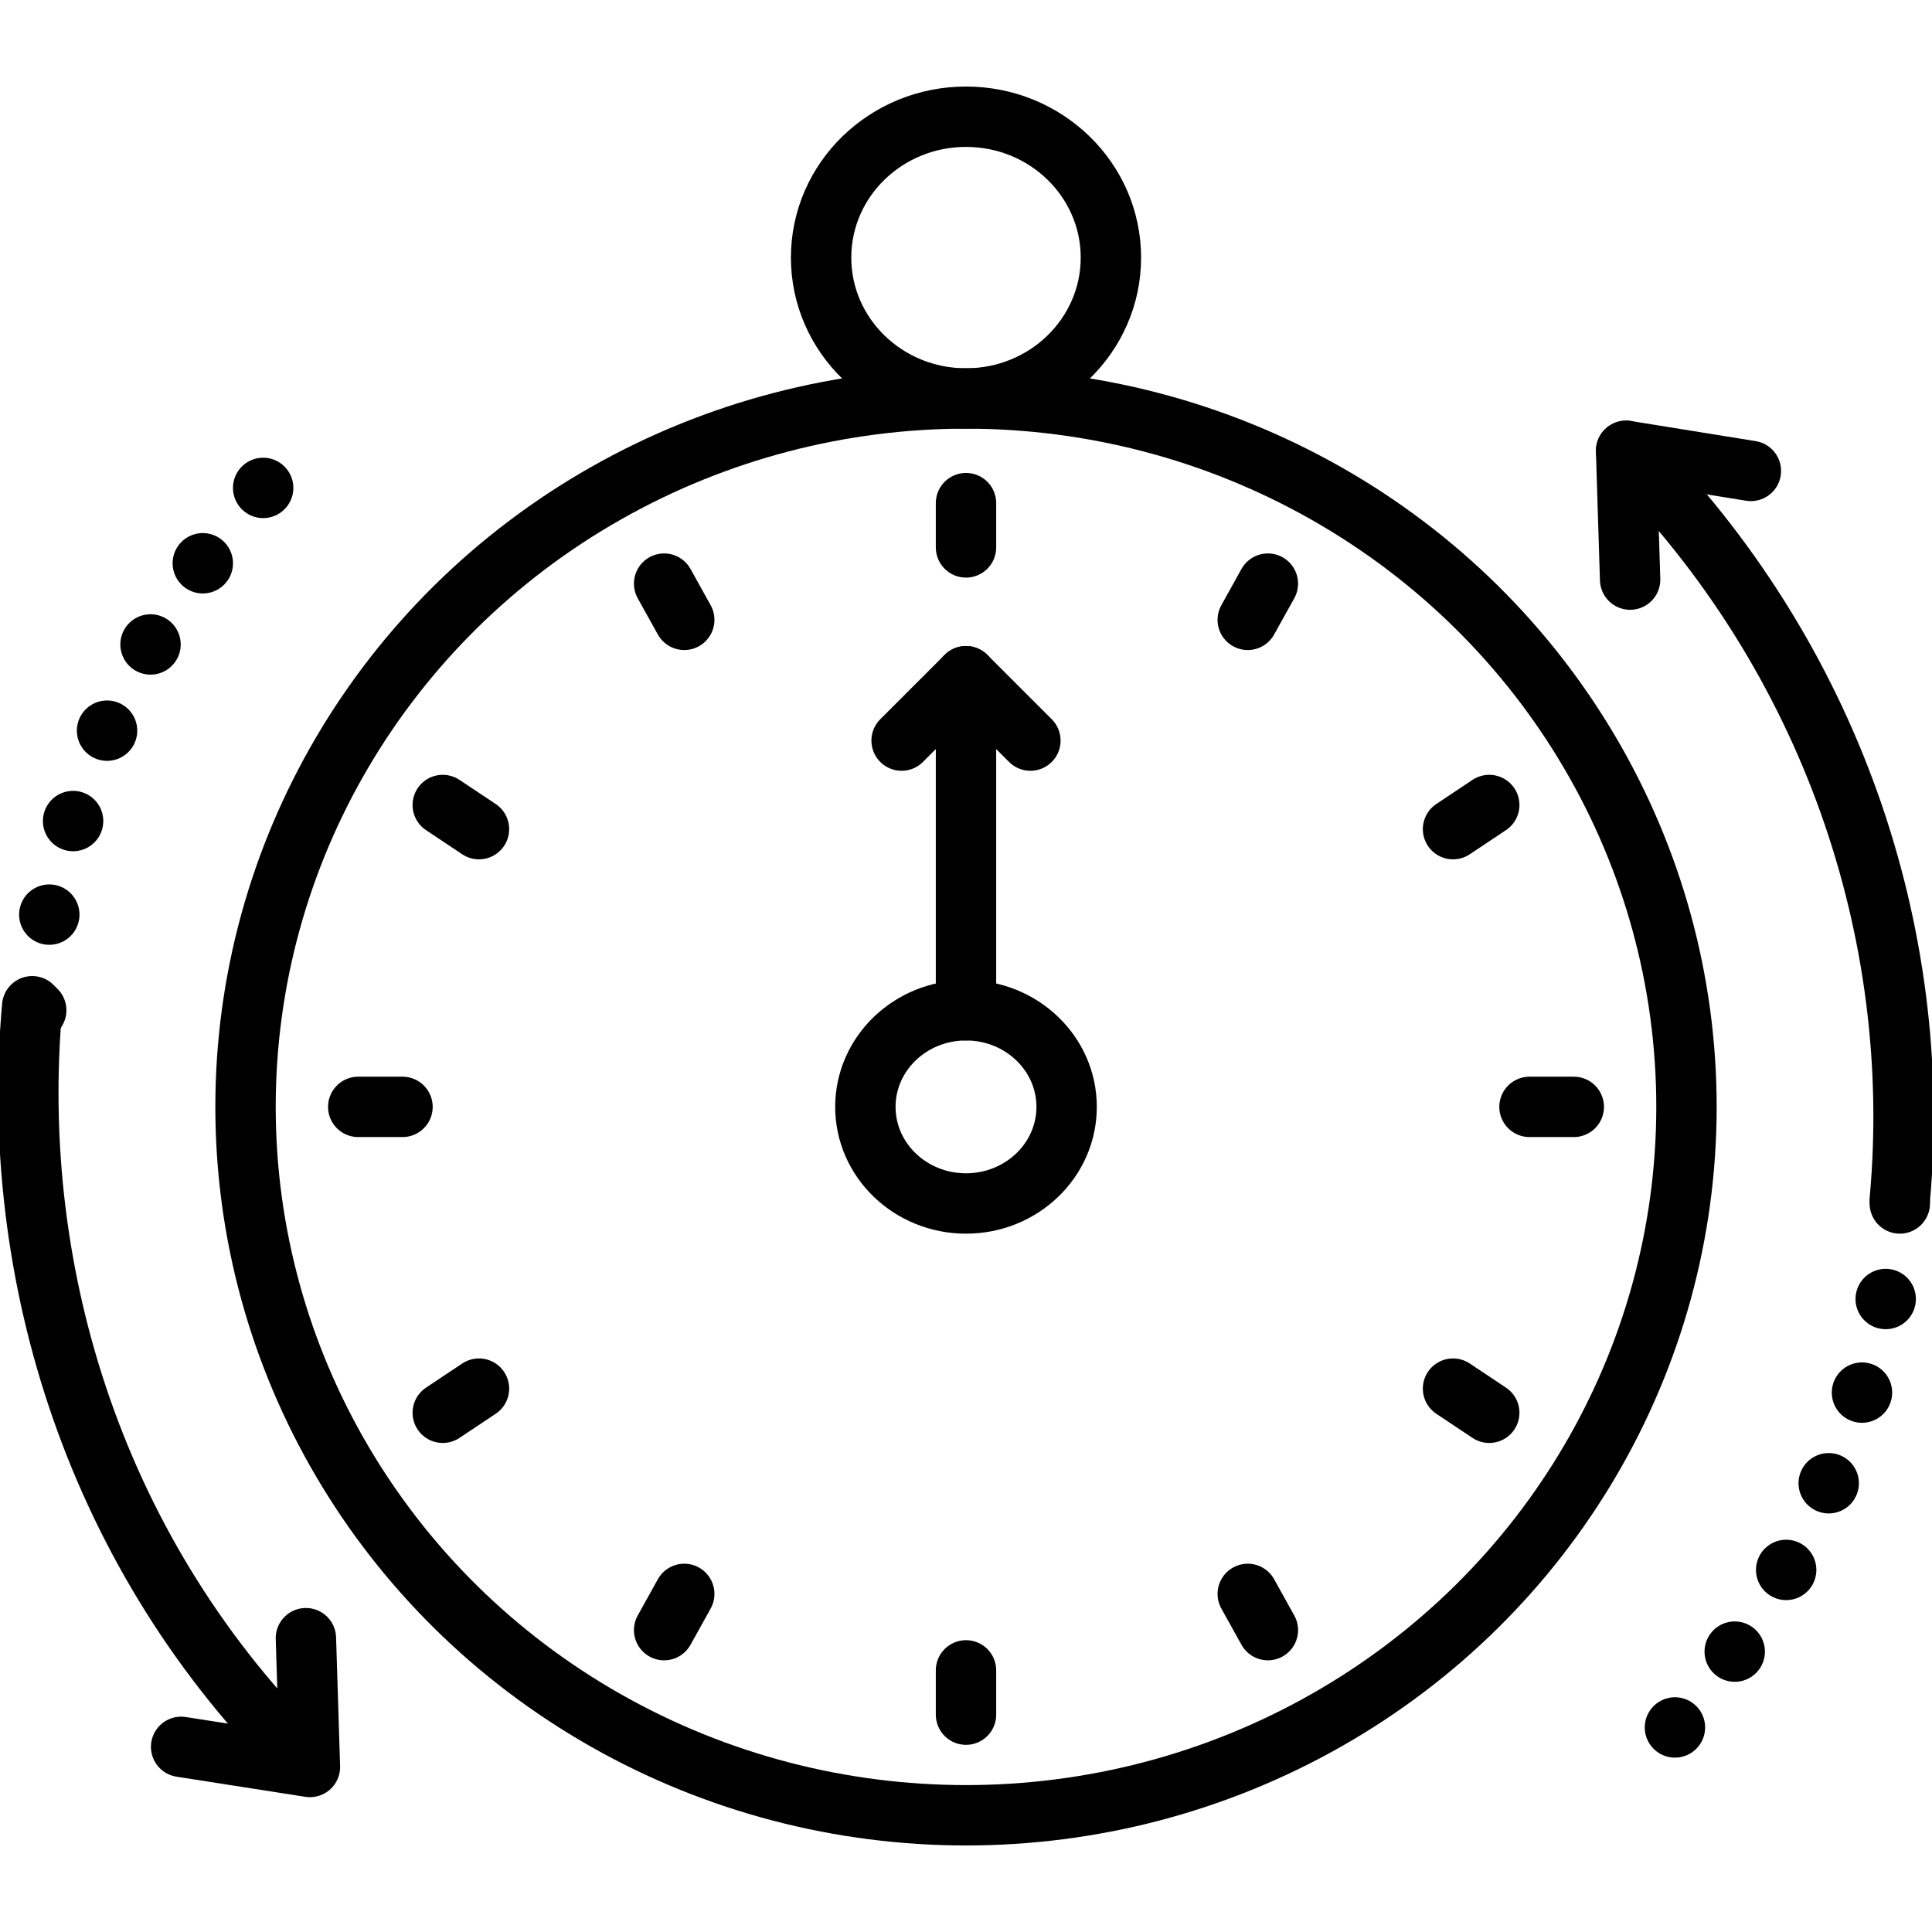 <svg id="Layer_1" enable-background="new 0 0 48 48" height="512" viewBox="0 0 48 48" width="512" xmlns="http://www.w3.org/2000/svg"><g style="fill:none;stroke:#000;stroke-width:1.5;stroke-linecap:round;stroke-linejoin:round;stroke-miterlimit:10"><ellipse cx="24" cy="27.5" rx="17.9" ry="17.6"/><path d="m.9 25.1c.4-5.1 2.7-10.1 6.6-14" stroke-dasharray="0 2.4"/><path d="m7.6 43.8c-5.2-5.1-7.4-12.1-6.8-18.8"/><path d="m47.2 29.9c-.5 5.2-2.7 10.2-6.6 14.1" stroke-dasharray="0 2.4"/><path d="m40.4 11.2c5.1 5.1 7.4 12 6.8 18.6"/><ellipse cx="24" cy="27.5" rx="2.5" ry="2.4"/><ellipse cx="24" cy="6.4" rx="3.6" ry="3.5"/><path d="m24 25.1v-8.3"/><path d="m25.6 18.4-1.6-1.6-1.6 1.6"/><path d="m24 12.5v1.1"/><path d="m24 41.5v1.1"/><path d="m16.5 14.5.5.9"/><path d="m31 39.6.5.9"/><path d="m11 20 .9.6"/><path d="m36.1 34.5.9.6"/><path d="m8.9 27.5h1.1"/><path d="m38 27.5h1.1"/><path d="m11 35.1.9-.6"/><path d="m36.1 20.6.9-.6"/><path d="m16.5 40.5.5-.9"/><path d="m31 15.4.5-.9"/><path d="m43.5 11.7-3.1-.5.1 3.2"/><path d="m4.5 43.4 3.2.5-.1-3.2"/></g></svg>